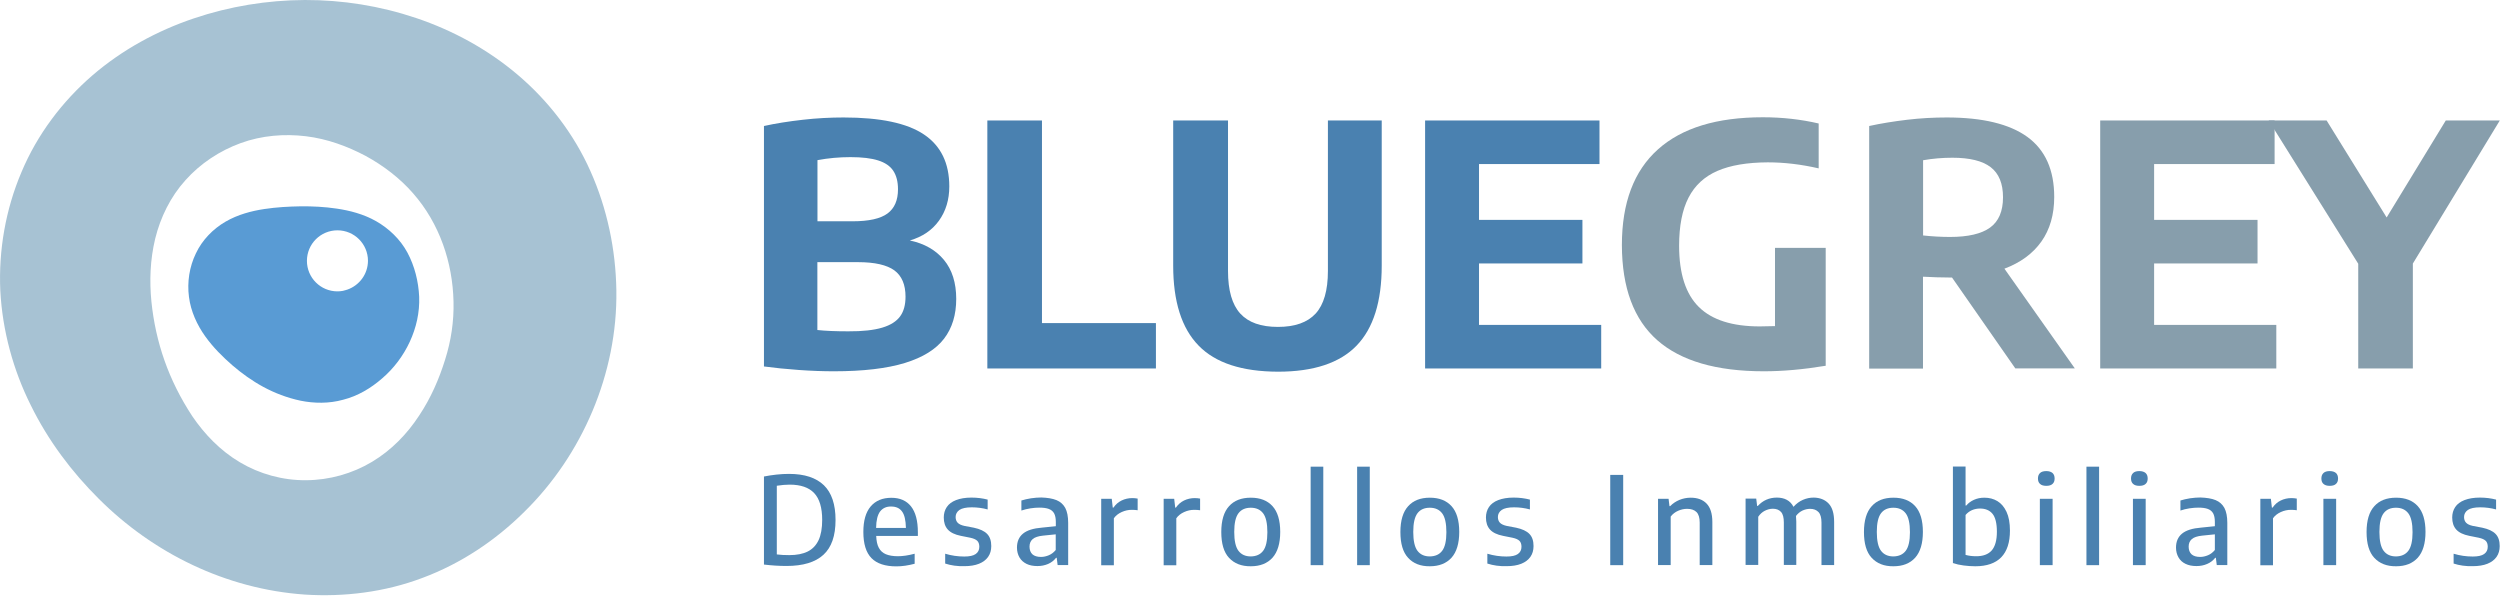 
<svg width="249" height="60" viewBox="0 0 249 60" fill="none" xmlns="http://www.w3.org/2000/svg">
<g clip-path="url(#clip0)">
<path d="M94.02 25.89C94.83 26.87 95.24 28.17 95.24 29.77C95.24 31.35 94.84 32.67 94.03 33.73C93.22 34.79 91.92 35.6 90.13 36.15C88.34 36.7 85.98 36.98 83.05 36.98C82 36.98 80.84 36.94 79.57 36.85C78.3 36.76 77.14 36.64 76.09 36.5V12.55C77.26 12.29 78.54 12.09 79.95 11.93C81.35 11.77 82.71 11.7 84.02 11.7C87.67 11.7 90.34 12.26 92.02 13.39C93.71 14.52 94.55 16.25 94.55 18.57C94.55 19.88 94.21 21.02 93.52 21.98C92.83 22.94 91.86 23.59 90.62 23.95C92.07 24.26 93.2 24.9 94.02 25.89ZM81.42 15.95V22.04H84.92C86.54 22.04 87.7 21.78 88.4 21.26C89.1 20.74 89.44 19.94 89.44 18.85C89.44 18.09 89.28 17.48 88.97 17.01C88.66 16.54 88.16 16.2 87.47 15.98C86.78 15.76 85.86 15.65 84.7 15.65C83.59 15.65 82.5 15.75 81.42 15.95ZM87.88 32.63C88.71 32.38 89.3 32 89.66 31.5C90.02 31 90.19 30.35 90.19 29.55C90.19 28.35 89.82 27.48 89.08 26.93C88.34 26.39 87.13 26.11 85.45 26.11H81.41V32.87C82.24 32.96 83.27 33 84.48 33C85.92 33.01 87.05 32.88 87.88 32.63Z" fill="#4A81B0"/>
<path d="M98.34 36.7V12H103.78V32.18H115.13V36.7H98.34Z" fill="#4A81B0"/>
<path d="M119.38 34.42C117.69 32.69 116.85 30.03 116.85 26.45V12H122.31V26.99C122.31 28.93 122.72 30.34 123.53 31.23C124.34 32.12 125.59 32.56 127.28 32.56C128.97 32.56 130.22 32.12 131.04 31.23C131.85 30.34 132.26 28.93 132.26 26.99V12H137.62V26.45C137.62 30.03 136.79 32.69 135.12 34.42C133.45 36.15 130.84 37.02 127.29 37.02C123.7 37.01 121.06 36.15 119.38 34.42Z" fill="#4A81B0"/>
<path d="M147.31 32.36H159.48V36.7H141.94V12H159.31V16.34H147.31V21.9H157.61V26.24H147.31V32.36Z" fill="#4A81B0"/>
<path d="M181.84 24.68V36.43C179.61 36.8 177.56 36.98 175.68 36.98C170.95 36.98 167.42 35.95 165.07 33.89C162.73 31.83 161.55 28.67 161.54 24.41C161.54 20.19 162.74 17.02 165.13 14.88C167.52 12.74 171 11.68 175.58 11.68C177.53 11.68 179.38 11.89 181.14 12.3V16.77C179.4 16.37 177.71 16.17 176.07 16.17C174.02 16.18 172.35 16.46 171.06 17.02C169.77 17.58 168.81 18.46 168.18 19.68C167.55 20.9 167.24 22.5 167.24 24.48C167.24 27.26 167.9 29.29 169.21 30.58C170.52 31.87 172.54 32.51 175.27 32.51C175.61 32.51 176.12 32.5 176.79 32.48V24.69H181.84V24.68Z" fill="#879EAC"/>
<path d="M200.73 36.7L194.42 27.64H194.12C193.34 27.64 192.48 27.61 191.53 27.56V36.71H186.17V12.55C187.35 12.29 188.61 12.09 189.94 11.93C191.28 11.77 192.59 11.7 193.9 11.7C197.47 11.7 200.15 12.35 201.93 13.64C203.71 14.94 204.6 16.93 204.6 19.62C204.6 21.38 204.17 22.86 203.32 24.06C202.47 25.26 201.24 26.16 199.64 26.76L206.65 36.69H200.73V36.7ZM191.53 23.45C192.46 23.55 193.36 23.6 194.22 23.6C196.02 23.6 197.35 23.29 198.21 22.67C199.07 22.05 199.5 21.04 199.5 19.65C199.5 18.28 199.09 17.28 198.27 16.65C197.45 16.02 196.18 15.71 194.46 15.71C193.48 15.71 192.51 15.79 191.54 15.96V23.45H191.53Z" fill="#879EAC"/>
<path d="M214.55 32.36H226.72V36.7H209.18V12H226.55V16.34H214.55V21.9H224.85V26.24H214.55V32.36Z" fill="#879EAC"/>
<path d="M248.98 12L240.32 26.25V36.7H234.88V26.27L225.96 12H231.73L237.71 21.66L243.6 12H248.98Z" fill="#879EAC"/>
<path d="M58.81 17.05C57.16 13.33 54.62 10.05 51.6 7.48C48.57 4.9 45.08 3.02 41.46 1.8C37.84 0.58 34.09 -0.01 30.36 2.91235e-06C26.62 0.02 22.89 0.62 19.28 1.84C15.67 3.06 12.18 4.94 9.18 7.53C6.19 10.12 3.7 13.41 2.14 17.14C0.56 20.85 -0.15 24.94 0.03 28.94C0.24 32.95 1.32 36.87 3.07 40.37C4.8 43.89 7.15 47.01 9.86 49.7C15.25 55.08 22.49 58.67 30.36 59.22C34.27 59.47 38.33 58.98 42.1 57.55C45.88 56.14 49.33 53.85 52.21 50.99C58.01 45.31 61.51 37.16 61.39 28.94C61.33 24.85 60.47 20.76 58.81 17.05ZM37.05 46C35.1 47.17 32.8 47.82 30.48 47.83C28.16 47.85 25.85 47.21 23.89 46.04C21.93 44.88 20.35 43.22 19.15 41.45C16.79 37.86 15.5 34.1 15.08 30.03C14.88 27.99 14.95 25.87 15.46 23.76C15.98 21.66 16.97 19.61 18.47 17.95C19.96 16.28 21.89 15.01 23.98 14.25C26.07 13.49 28.33 13.31 30.47 13.57C32.62 13.83 34.62 14.58 36.42 15.53C38.21 16.51 39.83 17.75 41.14 19.25C43.79 22.27 45.08 26.15 45.17 30.03C45.22 31.99 44.93 33.94 44.33 35.83C43.74 37.72 42.93 39.62 41.74 41.4C40.58 43.18 39.01 44.83 37.05 46Z" fill="#A7C2D3"/>
<path d="M40.58 25.16C39.86 23.82 38.72 22.75 37.46 22.03C36.19 21.31 34.82 20.97 33.56 20.78C32.29 20.59 31.11 20.54 29.93 20.55C28.76 20.57 27.58 20.63 26.32 20.82C25.07 21.01 23.7 21.36 22.46 22.08C21.22 22.8 20.14 23.9 19.51 25.24C18.86 26.58 18.63 28.11 18.82 29.56C19 31.02 19.64 32.38 20.44 33.5C21.25 34.63 22.19 35.55 23.14 36.38C25.04 38.01 27.22 39.33 29.94 39.91C31.28 40.18 32.77 40.21 34.19 39.81C35.62 39.45 36.94 38.67 38.07 37.68C40.35 35.73 41.87 32.66 41.75 29.56C41.68 28.04 41.3 26.5 40.58 25.16ZM34.61 28.84C34.54 28.86 34.48 28.88 34.41 28.9C34.32 28.92 34.24 28.95 34.15 28.97C33.98 29 33.8 29.02 33.61 29.02C31.93 29.02 30.57 27.66 30.57 25.98C30.57 24.3 31.93 22.94 33.61 22.94C35.29 22.94 36.65 24.3 36.65 25.98C36.64 27.31 35.79 28.42 34.61 28.84Z" fill="#599BD4"/>
<path d="M76.09 56.23V47.46C76.48 47.38 76.89 47.32 77.33 47.27C77.77 47.22 78.19 47.2 78.59 47.2C80.13 47.2 81.28 47.58 82.06 48.33C82.83 49.08 83.22 50.23 83.22 51.79C83.22 53.37 82.82 54.52 82.01 55.26C81.2 56 79.98 56.37 78.33 56.37C77.58 56.37 76.84 56.32 76.09 56.23ZM80.45 54.93C80.93 54.69 81.29 54.31 81.53 53.8C81.77 53.29 81.89 52.61 81.89 51.78C81.89 50.56 81.62 49.67 81.09 49.11C80.56 48.55 79.75 48.27 78.65 48.27C78.26 48.27 77.83 48.31 77.37 48.38V55.22C77.73 55.27 78.14 55.29 78.61 55.29C79.36 55.29 79.97 55.17 80.45 54.93Z" fill="#4A81B0"/>
<path d="M91.42 53.38H87.27C87.29 53.87 87.37 54.27 87.53 54.56C87.69 54.86 87.92 55.07 88.23 55.2C88.54 55.33 88.94 55.4 89.44 55.4C89.91 55.4 90.47 55.32 91.1 55.15V56.15C90.46 56.32 89.86 56.41 89.28 56.41C88.17 56.41 87.34 56.14 86.8 55.59C86.26 55.04 85.99 54.17 85.99 52.98C85.99 51.86 86.23 51.02 86.72 50.44C87.21 49.87 87.89 49.58 88.78 49.58C89.64 49.58 90.29 49.87 90.74 50.44C91.19 51.01 91.42 51.87 91.42 53.02V53.38ZM87.66 50.94C87.41 51.27 87.27 51.82 87.26 52.58H90.23C90.21 51.82 90.09 51.27 89.84 50.94C89.6 50.61 89.24 50.45 88.76 50.45C88.28 50.44 87.92 50.61 87.66 50.94Z" fill="#4A81B0"/>
<path d="M94.14 56.13V55.15C94.77 55.34 95.4 55.43 96.04 55.43C96.56 55.43 96.94 55.35 97.18 55.18C97.42 55.01 97.54 54.77 97.54 54.46C97.54 54.2 97.47 54 97.34 53.87C97.2 53.73 96.97 53.63 96.65 53.56L95.7 53.37C95.1 53.25 94.67 53.04 94.4 52.74C94.13 52.44 94 52.04 94 51.54C94 51.15 94.1 50.8 94.3 50.5C94.5 50.2 94.81 49.97 95.22 49.81C95.63 49.65 96.15 49.56 96.76 49.56C97.33 49.56 97.87 49.63 98.37 49.76V50.74C97.86 50.6 97.33 50.53 96.79 50.53C96.22 50.53 95.81 50.62 95.56 50.79C95.31 50.97 95.18 51.2 95.18 51.5C95.18 51.73 95.25 51.92 95.38 52.06C95.51 52.2 95.73 52.31 96.05 52.38L97 52.56C97.6 52.69 98.04 52.89 98.32 53.18C98.6 53.47 98.73 53.87 98.73 54.39C98.73 54.8 98.63 55.16 98.42 55.46C98.21 55.76 97.91 55.99 97.51 56.15C97.11 56.31 96.62 56.39 96.05 56.39C95.36 56.41 94.72 56.32 94.14 56.13Z" fill="#4A81B0"/>
<path d="M105.22 49.81C105.61 49.97 105.9 50.23 106.1 50.59C106.29 50.95 106.39 51.45 106.39 52.07V56.28H105.34L105.25 55.56H105.18C104.97 55.83 104.71 56.03 104.39 56.17C104.06 56.31 103.71 56.38 103.33 56.38C102.91 56.38 102.54 56.31 102.24 56.16C101.94 56.01 101.7 55.8 101.54 55.52C101.38 55.24 101.29 54.92 101.29 54.54C101.29 53.94 101.49 53.48 101.89 53.15C102.29 52.82 102.92 52.62 103.79 52.55L105.16 52.41V51.99C105.16 51.62 105.1 51.33 104.99 51.13C104.87 50.92 104.7 50.78 104.46 50.69C104.22 50.6 103.91 50.56 103.52 50.56C103.25 50.56 102.96 50.58 102.64 50.63C102.33 50.68 102.02 50.75 101.73 50.85V49.85C102.01 49.76 102.33 49.69 102.69 49.63C103.05 49.58 103.39 49.55 103.71 49.55C104.32 49.57 104.82 49.65 105.22 49.81ZM104.47 55.3C104.73 55.19 104.95 55.02 105.15 54.78V53.22L103.88 53.35C103.41 53.4 103.07 53.51 102.86 53.69C102.65 53.87 102.54 54.12 102.54 54.44C102.54 54.78 102.64 55.03 102.83 55.21C103.02 55.38 103.31 55.47 103.68 55.47C103.95 55.47 104.21 55.41 104.47 55.3Z" fill="#4A81B0"/>
<path d="M109.68 49.68H110.73L110.83 50.56H110.9C111.11 50.25 111.38 50.01 111.71 49.85C112.04 49.69 112.4 49.61 112.78 49.61C112.96 49.61 113.14 49.63 113.31 49.66V50.82C113.13 50.79 112.93 50.78 112.71 50.78C112.38 50.78 112.05 50.85 111.72 51C111.39 51.15 111.13 51.35 110.94 51.62V56.3H109.68V49.68Z" fill="#4A81B0"/>
<path d="M115.9 49.68H116.95L117.05 50.56H117.12C117.33 50.25 117.6 50.01 117.93 49.85C118.26 49.69 118.62 49.61 119 49.61C119.18 49.61 119.36 49.63 119.53 49.66V50.82C119.35 50.79 119.15 50.78 118.93 50.78C118.6 50.78 118.27 50.85 117.94 51C117.61 51.15 117.35 51.35 117.16 51.62V56.3H115.9V49.68Z" fill="#4A81B0"/>
<path d="M122.41 55.56C121.89 55 121.64 54.14 121.64 52.99C121.64 51.84 121.9 50.98 122.41 50.42C122.92 49.85 123.64 49.57 124.58 49.57C125.51 49.57 126.23 49.85 126.74 50.41C127.25 50.97 127.51 51.83 127.51 52.98C127.51 54.12 127.25 54.98 126.74 55.55C126.22 56.12 125.5 56.4 124.58 56.4C123.65 56.41 122.93 56.12 122.41 55.56ZM125.81 54.86C126.09 54.49 126.23 53.87 126.23 53.01C126.23 52.13 126.09 51.5 125.81 51.13C125.53 50.76 125.12 50.57 124.58 50.57C124.04 50.57 123.63 50.75 123.35 51.12C123.07 51.49 122.93 52.11 122.93 52.98C122.93 53.86 123.07 54.49 123.35 54.86C123.63 55.23 124.04 55.42 124.58 55.42C125.12 55.41 125.53 55.23 125.81 54.86Z" fill="#4A81B0"/>
<path d="M130.54 56.29V46.48H131.8V56.29H130.54Z" fill="#4A81B0"/>
<path d="M135.17 56.29V46.48H136.43V56.29H135.17Z" fill="#4A81B0"/>
<path d="M140.25 55.56C139.73 55 139.48 54.14 139.48 52.99C139.48 51.84 139.74 50.98 140.25 50.42C140.76 49.85 141.48 49.57 142.41 49.57C143.34 49.57 144.06 49.85 144.57 50.41C145.08 50.97 145.34 51.83 145.34 52.98C145.34 54.12 145.08 54.98 144.57 55.55C144.05 56.12 143.33 56.4 142.41 56.4C141.48 56.41 140.76 56.12 140.25 55.56ZM143.64 54.86C143.92 54.49 144.06 53.87 144.06 53.01C144.06 52.13 143.92 51.5 143.64 51.13C143.36 50.76 142.95 50.57 142.41 50.57C141.87 50.57 141.46 50.75 141.18 51.12C140.9 51.49 140.76 52.11 140.76 52.98C140.76 53.86 140.9 54.49 141.18 54.86C141.46 55.23 141.87 55.42 142.41 55.42C142.95 55.41 143.36 55.23 143.64 54.86Z" fill="#4A81B0"/>
<path d="M148.14 56.13V55.15C148.77 55.34 149.41 55.43 150.04 55.43C150.56 55.43 150.94 55.35 151.18 55.18C151.42 55.01 151.54 54.77 151.54 54.46C151.54 54.2 151.47 54 151.34 53.87C151.2 53.73 150.97 53.63 150.65 53.56L149.7 53.37C149.1 53.25 148.67 53.04 148.4 52.74C148.13 52.44 148 52.04 148 51.54C148 51.15 148.1 50.8 148.3 50.5C148.5 50.2 148.81 49.97 149.22 49.81C149.63 49.65 150.15 49.56 150.76 49.56C151.34 49.56 151.87 49.63 152.38 49.76V50.74C151.87 50.6 151.34 50.53 150.8 50.53C150.23 50.53 149.82 50.62 149.57 50.79C149.32 50.97 149.19 51.2 149.19 51.5C149.19 51.73 149.26 51.92 149.39 52.06C149.52 52.2 149.75 52.31 150.06 52.38L151.01 52.56C151.61 52.69 152.05 52.89 152.33 53.18C152.61 53.47 152.74 53.87 152.74 54.39C152.74 54.8 152.64 55.16 152.43 55.46C152.22 55.76 151.92 55.99 151.52 56.15C151.12 56.31 150.63 56.39 150.06 56.39C149.36 56.41 148.73 56.32 148.14 56.13Z" fill="#4A81B0"/>
<path d="M160.38 56.29V47.3H161.67V56.29H160.38Z" fill="#4A81B0"/>
<path d="M165.13 49.68H166.19L166.28 50.41H166.35C166.61 50.14 166.92 49.94 167.27 49.79C167.62 49.65 167.99 49.57 168.39 49.57C169.06 49.57 169.59 49.76 169.97 50.15C170.35 50.54 170.55 51.15 170.55 51.99V56.28H169.29V52.05C169.29 51.56 169.18 51.21 168.97 51C168.76 50.79 168.45 50.68 168.04 50.68C167.74 50.68 167.45 50.74 167.15 50.87C166.85 51 166.6 51.19 166.4 51.45V56.28H165.14V49.68H165.13Z" fill="#4A81B0"/>
<path d="M182.13 50.15C182.5 50.54 182.68 51.15 182.68 51.99V56.28H181.42V52.05C181.42 51.56 181.32 51.21 181.12 51C180.92 50.79 180.64 50.68 180.29 50.68C180.03 50.68 179.78 50.74 179.53 50.85C179.28 50.97 179.06 51.15 178.88 51.39C178.9 51.58 178.91 51.76 178.91 51.94V56.27H177.67V52.04C177.67 51.55 177.58 51.2 177.39 50.99C177.2 50.78 176.93 50.67 176.58 50.67C176.31 50.67 176.04 50.74 175.78 50.87C175.52 51 175.3 51.2 175.12 51.47V56.27H173.86V49.66H174.92L175.01 50.39H175.08C175.33 50.12 175.61 49.91 175.93 49.77C176.25 49.63 176.6 49.56 176.97 49.56C177.35 49.56 177.68 49.63 177.96 49.78C178.24 49.93 178.47 50.16 178.63 50.48C178.92 50.16 179.23 49.93 179.58 49.78C179.93 49.63 180.28 49.56 180.65 49.56C181.27 49.57 181.77 49.77 182.13 50.15Z" fill="#4A81B0"/>
<path d="M186.42 55.56C185.9 55 185.65 54.14 185.65 52.99C185.65 51.84 185.91 50.98 186.42 50.42C186.93 49.85 187.65 49.57 188.59 49.57C189.52 49.57 190.24 49.85 190.75 50.41C191.26 50.97 191.52 51.83 191.52 52.98C191.52 54.12 191.26 54.98 190.75 55.55C190.23 56.12 189.51 56.4 188.59 56.4C187.65 56.41 186.94 56.12 186.42 55.56ZM189.81 54.86C190.09 54.49 190.23 53.87 190.23 53.01C190.23 52.13 190.09 51.5 189.81 51.13C189.53 50.76 189.12 50.57 188.58 50.57C188.04 50.57 187.63 50.75 187.35 51.12C187.07 51.49 186.93 52.11 186.93 52.98C186.93 53.86 187.07 54.49 187.35 54.86C187.63 55.23 188.04 55.42 188.58 55.42C189.12 55.41 189.53 55.23 189.81 54.86Z" fill="#4A81B0"/>
<path d="M195.57 56.32C195.18 56.27 194.83 56.19 194.51 56.08V46.47H195.77V50.35H195.84C196.04 50.11 196.3 49.92 196.61 49.78C196.92 49.64 197.26 49.57 197.64 49.57C198.13 49.57 198.56 49.68 198.94 49.91C199.32 50.14 199.62 50.49 199.85 50.98C200.08 51.47 200.19 52.09 200.19 52.85C200.19 54.03 199.9 54.91 199.32 55.51C198.74 56.1 197.88 56.4 196.74 56.4C196.34 56.4 195.96 56.37 195.57 56.32ZM198.37 54.83C198.71 54.44 198.89 53.82 198.89 52.97C198.89 52.12 198.74 51.52 198.45 51.17C198.16 50.82 197.74 50.65 197.21 50.65C196.93 50.65 196.67 50.7 196.41 50.81C196.16 50.92 195.95 51.08 195.77 51.29V55.27C196.11 55.36 196.45 55.4 196.8 55.4C197.51 55.41 198.03 55.21 198.37 54.83Z" fill="#4A81B0"/>
<path d="M203.19 48.2C203.05 48.08 202.98 47.9 202.98 47.66C202.98 47.42 203.05 47.24 203.19 47.11C203.33 46.98 203.54 46.92 203.81 46.92C204.08 46.92 204.29 46.99 204.43 47.11C204.57 47.24 204.64 47.42 204.64 47.66C204.64 47.9 204.57 48.08 204.43 48.2C204.29 48.33 204.08 48.39 203.81 48.39C203.54 48.39 203.33 48.33 203.19 48.2ZM203.17 56.29V49.68H204.44V56.29H203.17Z" fill="#4A81B0"/>
<path d="M207.81 56.29V46.48H209.07V56.29H207.81Z" fill="#4A81B0"/>
<path d="M212.46 48.2C212.32 48.08 212.25 47.9 212.25 47.66C212.25 47.42 212.32 47.24 212.46 47.11C212.6 46.98 212.81 46.92 213.08 46.92C213.35 46.92 213.56 46.99 213.7 47.11C213.84 47.24 213.91 47.42 213.91 47.66C213.91 47.9 213.84 48.08 213.7 48.2C213.56 48.33 213.35 48.39 213.08 48.39C212.81 48.39 212.6 48.33 212.46 48.2ZM212.44 56.29V49.68H213.71V56.29H212.44Z" fill="#4A81B0"/>
<path d="M220.67 49.81C221.06 49.97 221.35 50.23 221.55 50.59C221.74 50.95 221.84 51.45 221.84 52.07V56.28H220.79L220.7 55.56H220.63C220.42 55.83 220.16 56.03 219.83 56.17C219.51 56.31 219.15 56.38 218.77 56.38C218.35 56.38 217.99 56.31 217.68 56.16C217.37 56.01 217.14 55.8 216.98 55.52C216.82 55.24 216.73 54.92 216.73 54.54C216.73 53.94 216.93 53.48 217.33 53.15C217.73 52.82 218.36 52.62 219.23 52.55L220.6 52.41V51.99C220.6 51.62 220.54 51.33 220.43 51.13C220.31 50.92 220.14 50.78 219.9 50.69C219.66 50.6 219.35 50.56 218.96 50.56C218.69 50.56 218.4 50.58 218.08 50.63C217.76 50.68 217.46 50.75 217.17 50.85V49.85C217.45 49.76 217.77 49.69 218.13 49.63C218.49 49.58 218.83 49.55 219.15 49.55C219.77 49.57 220.28 49.65 220.67 49.81ZM219.92 55.3C220.18 55.19 220.4 55.02 220.6 54.78V53.22L219.33 53.35C218.86 53.4 218.52 53.51 218.31 53.69C218.1 53.87 217.99 54.12 217.99 54.44C217.99 54.78 218.09 55.03 218.28 55.21C218.47 55.38 218.76 55.47 219.13 55.47C219.4 55.47 219.66 55.41 219.92 55.3Z" fill="#4A81B0"/>
<path d="M225.13 49.68H226.18L226.28 50.56H226.35C226.56 50.25 226.83 50.01 227.16 49.85C227.49 49.69 227.85 49.61 228.23 49.61C228.41 49.61 228.59 49.63 228.76 49.66V50.82C228.58 50.79 228.38 50.78 228.16 50.78C227.83 50.78 227.5 50.85 227.17 51C226.84 51.15 226.58 51.35 226.39 51.62V56.3H225.13V49.68Z" fill="#4A81B0"/>
<path d="M231.42 48.2C231.28 48.08 231.21 47.9 231.21 47.66C231.21 47.42 231.28 47.24 231.42 47.11C231.56 46.98 231.77 46.92 232.04 46.92C232.31 46.92 232.52 46.99 232.66 47.11C232.8 47.24 232.87 47.42 232.87 47.66C232.87 47.9 232.8 48.08 232.66 48.2C232.52 48.33 232.31 48.39 232.04 48.39C231.77 48.39 231.57 48.33 231.42 48.2ZM231.41 56.29V49.68H232.68V56.29H231.41Z" fill="#4A81B0"/>
<path d="M236.48 55.56C235.96 55 235.71 54.14 235.71 52.99C235.71 51.84 235.97 50.98 236.48 50.42C236.99 49.85 237.71 49.57 238.65 49.57C239.58 49.57 240.3 49.85 240.81 50.41C241.32 50.97 241.58 51.83 241.58 52.98C241.58 54.12 241.32 54.98 240.81 55.55C240.29 56.12 239.57 56.4 238.65 56.4C237.72 56.41 237 56.12 236.48 55.56ZM239.87 54.86C240.15 54.49 240.29 53.87 240.29 53.01C240.29 52.13 240.15 51.5 239.87 51.13C239.59 50.76 239.18 50.57 238.64 50.57C238.1 50.57 237.69 50.75 237.41 51.12C237.13 51.49 236.99 52.11 236.99 52.98C236.99 53.86 237.13 54.49 237.41 54.86C237.69 55.23 238.1 55.42 238.64 55.42C239.18 55.41 239.59 55.23 239.87 54.86Z" fill="#4A81B0"/>
<path d="M244.38 56.13V55.15C245.01 55.34 245.64 55.43 246.28 55.43C246.8 55.43 247.18 55.35 247.42 55.18C247.66 55.01 247.78 54.77 247.78 54.46C247.78 54.2 247.71 54 247.58 53.87C247.44 53.73 247.21 53.63 246.89 53.56L245.94 53.37C245.34 53.25 244.91 53.04 244.64 52.74C244.37 52.44 244.24 52.04 244.24 51.54C244.24 51.15 244.34 50.8 244.54 50.5C244.74 50.2 245.05 49.97 245.46 49.81C245.87 49.65 246.39 49.56 247 49.56C247.57 49.56 248.11 49.63 248.61 49.76V50.74C248.1 50.6 247.57 50.53 247.03 50.53C246.46 50.53 246.05 50.62 245.8 50.79C245.55 50.97 245.42 51.2 245.42 51.5C245.42 51.73 245.49 51.92 245.62 52.06C245.75 52.2 245.97 52.31 246.29 52.38L247.24 52.56C247.84 52.69 248.28 52.89 248.56 53.18C248.84 53.47 248.97 53.87 248.97 54.39C248.97 54.8 248.87 55.16 248.66 55.46C248.45 55.76 248.15 55.99 247.75 56.15C247.35 56.31 246.86 56.39 246.29 56.39C245.6 56.41 244.96 56.32 244.38 56.13Z" fill="#4A81B0"/>
</g>
<defs>
<clipPath id="clip0">
<rect width="248.98" height="59.28" fill="white"/>
</clipPath>
</defs>
</svg>